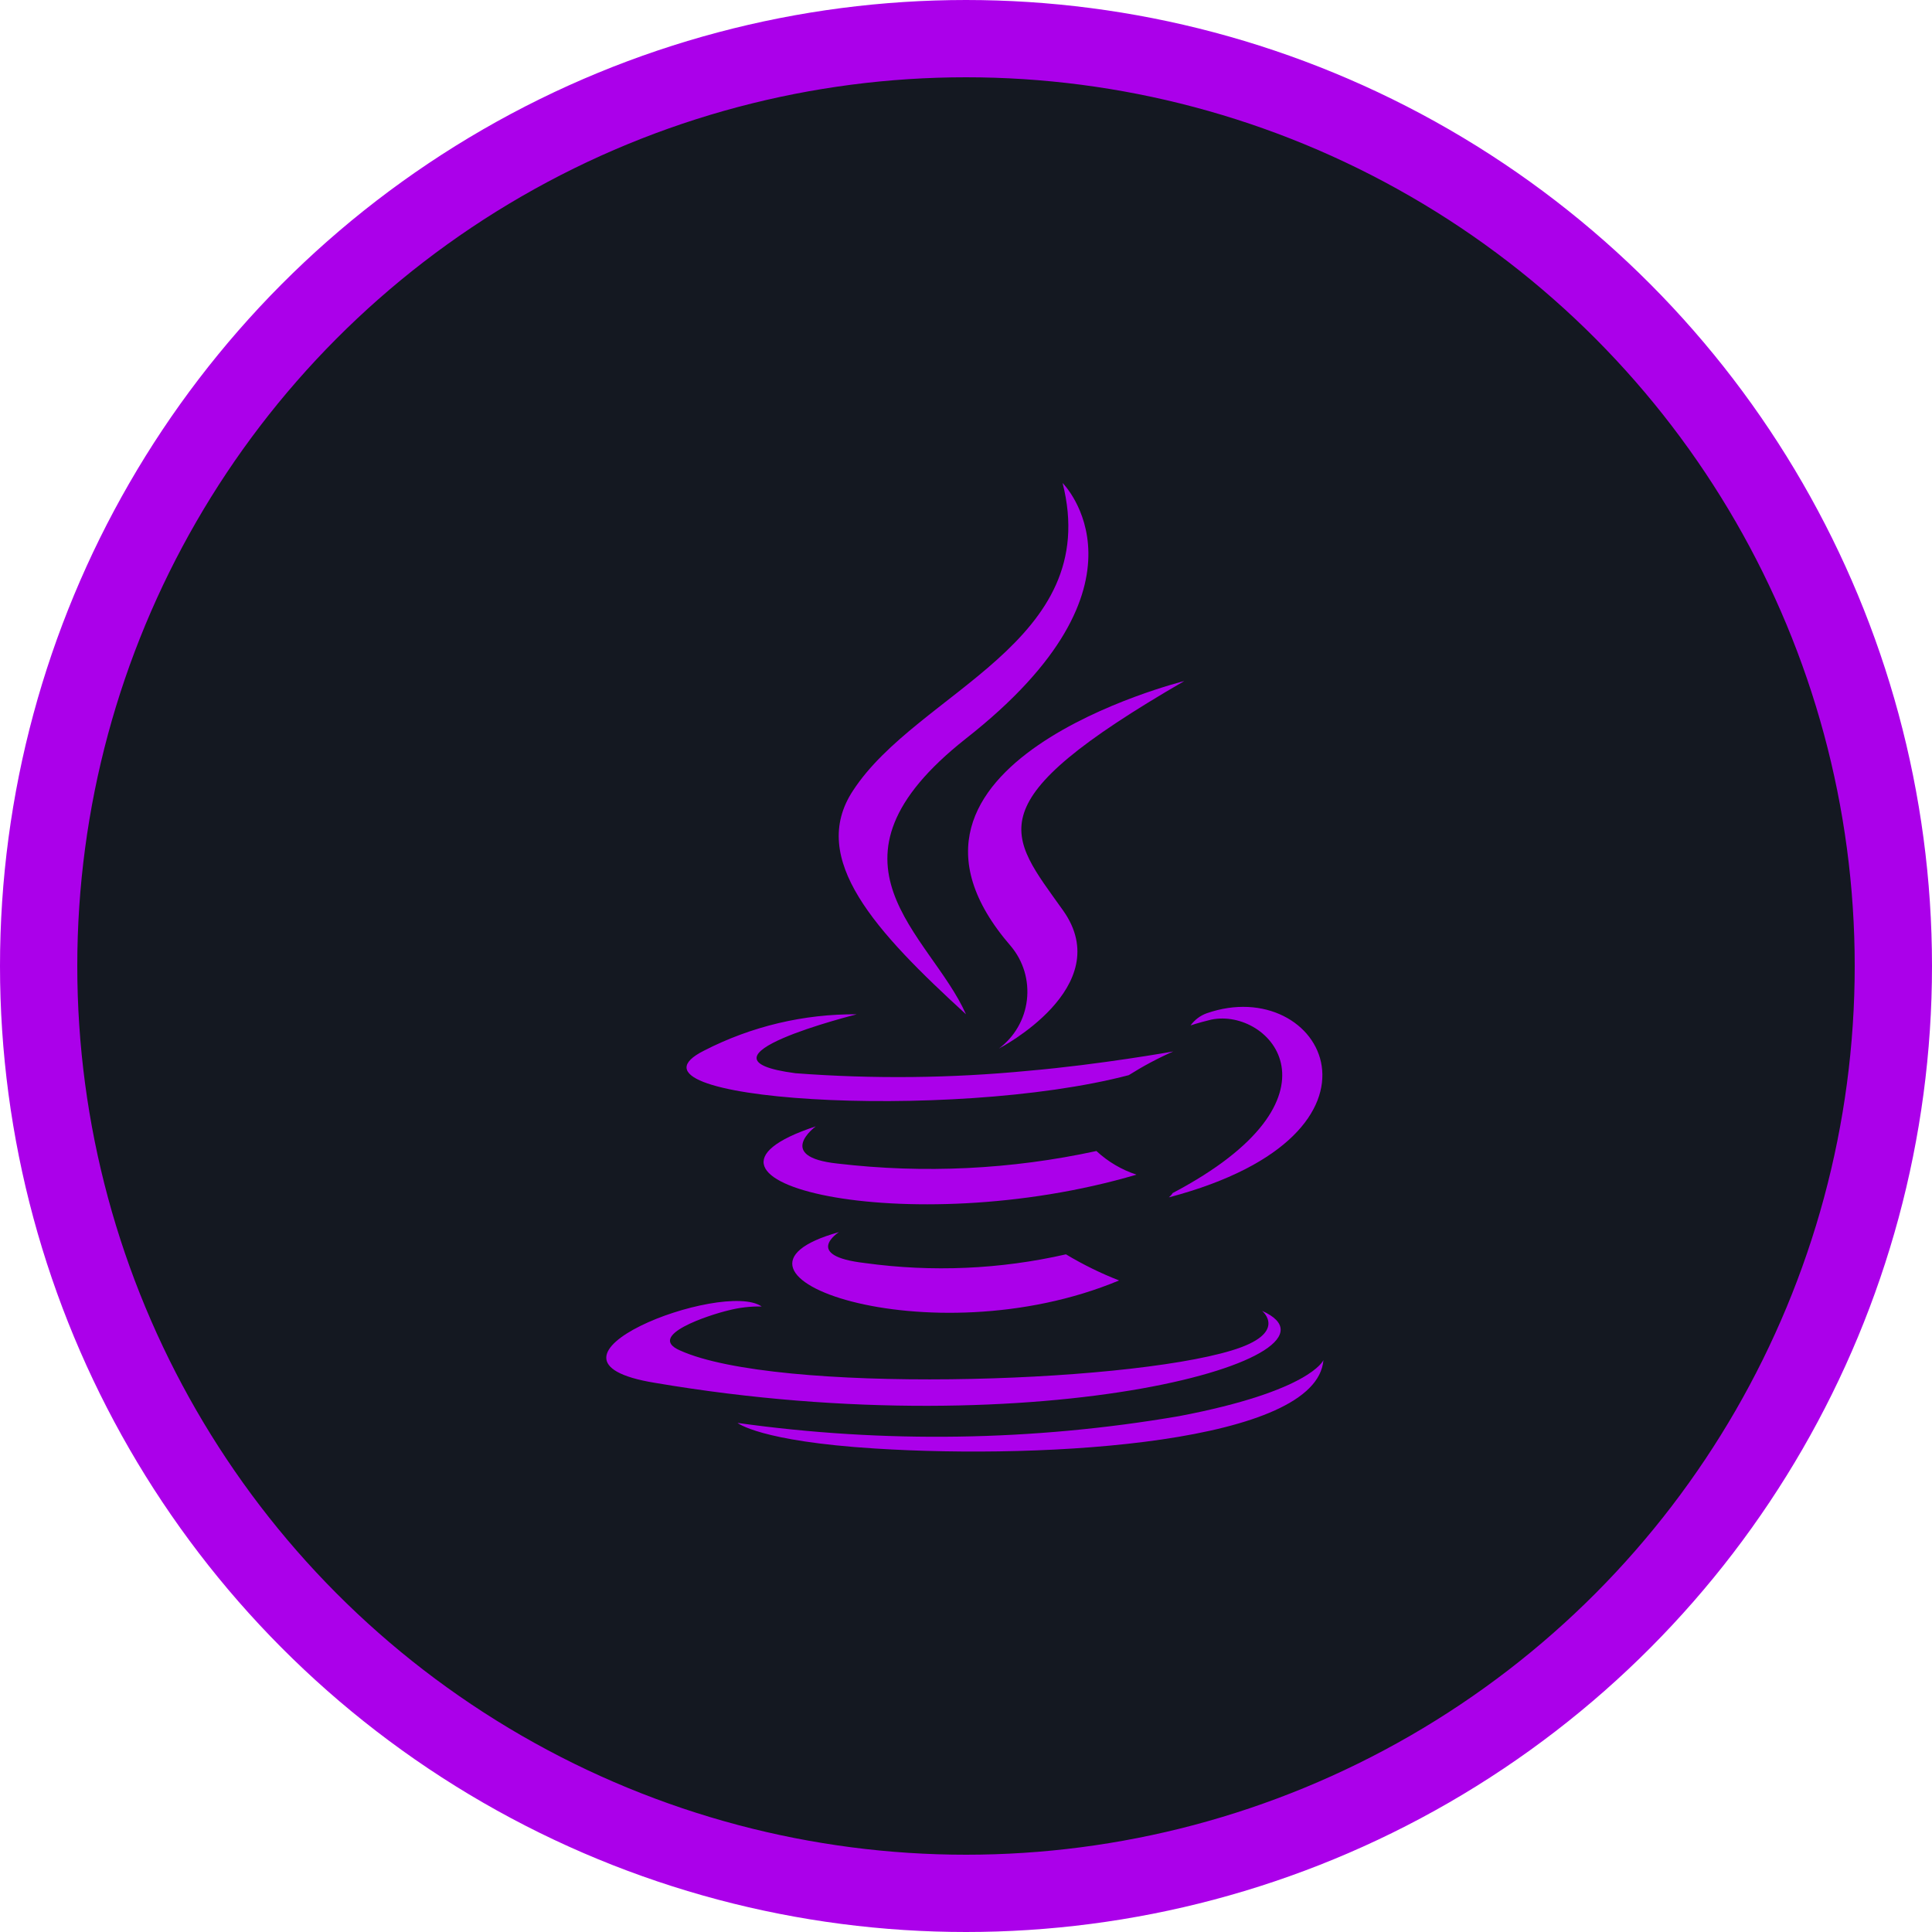 <svg width="50" height="50" viewBox="0 0 50 50" fill="none" xmlns="http://www.w3.org/2000/svg">
<circle cx="25" cy="25" r="24" fill="#141821" stroke="#AB00EA" stroke-width="2"/>
<path d="M21.712 31.887C17.85 32.962 24.05 35.188 28.962 33.138C28.486 32.952 28.026 32.726 27.587 32.462C25.882 32.851 24.12 32.927 22.387 32.688C20.75 32.5 21.712 31.887 21.712 31.887ZM28.375 29.788C26.175 30.266 23.911 30.376 21.675 30.113C20.037 29.938 21.112 29.15 21.112 29.15C16.862 30.55 23.475 32.15 29.412 30.4C29.026 30.273 28.672 30.064 28.375 29.788ZM30.65 17.625C30.65 17.625 22.062 19.762 26.162 24.488C26.322 24.679 26.442 24.902 26.513 25.141C26.584 25.38 26.605 25.632 26.576 25.88C26.547 26.128 26.468 26.367 26.343 26.583C26.218 26.8 26.05 26.988 25.85 27.137C25.85 27.137 28.925 25.55 27.512 23.562C26.1 21.575 25.187 20.788 30.65 17.625Z" fill="#AB00EA"/>
<path d="M32.663 33.925C32.663 33.925 33.362 34.5 31.875 34.95C29.038 35.812 20.087 36.075 17.6 34.95C16.7 34.562 18.375 34.025 18.85 33.913C19.131 33.84 19.422 33.806 19.712 33.812C18.712 33.112 13.275 35.188 16.95 35.788C27.012 37.5 35.25 35.087 32.663 33.925ZM29.212 27.825C29.58 27.593 29.964 27.388 30.363 27.212C30.363 27.212 28.475 27.55 26.613 27.712C24.61 27.906 22.594 27.927 20.587 27.775C17.613 27.387 22.175 26.25 22.175 26.25C20.802 26.239 19.447 26.561 18.225 27.188C15.65 28.475 24.587 29.038 29.212 27.825ZM30.35 30.875C30.323 30.918 30.289 30.955 30.25 30.988C36.5 29.337 34.225 25.175 31.225 26.225C31.059 26.286 30.916 26.395 30.812 26.538C30.812 26.538 30.988 26.475 31.35 26.387C32.875 26.075 35 28.425 30.35 30.875ZM25 26.25C24.075 24.163 20.925 22.325 25 19.113C30.113 15.1 27.5 12.5 27.5 12.5C28.55 16.637 23.75 17.887 22.075 20.462C20.913 22.225 22.663 24.113 25 26.25Z" fill="#AB00EA"/>
<path d="M30.512 36.65C26.736 37.297 22.882 37.356 19.087 36.825C19.087 36.825 19.662 37.3 22.637 37.487C27.15 37.775 34.075 37.337 34.25 35.2C34.25 35.2 33.925 36 30.512 36.65Z" fill="#AB00EA"/>
</svg>
